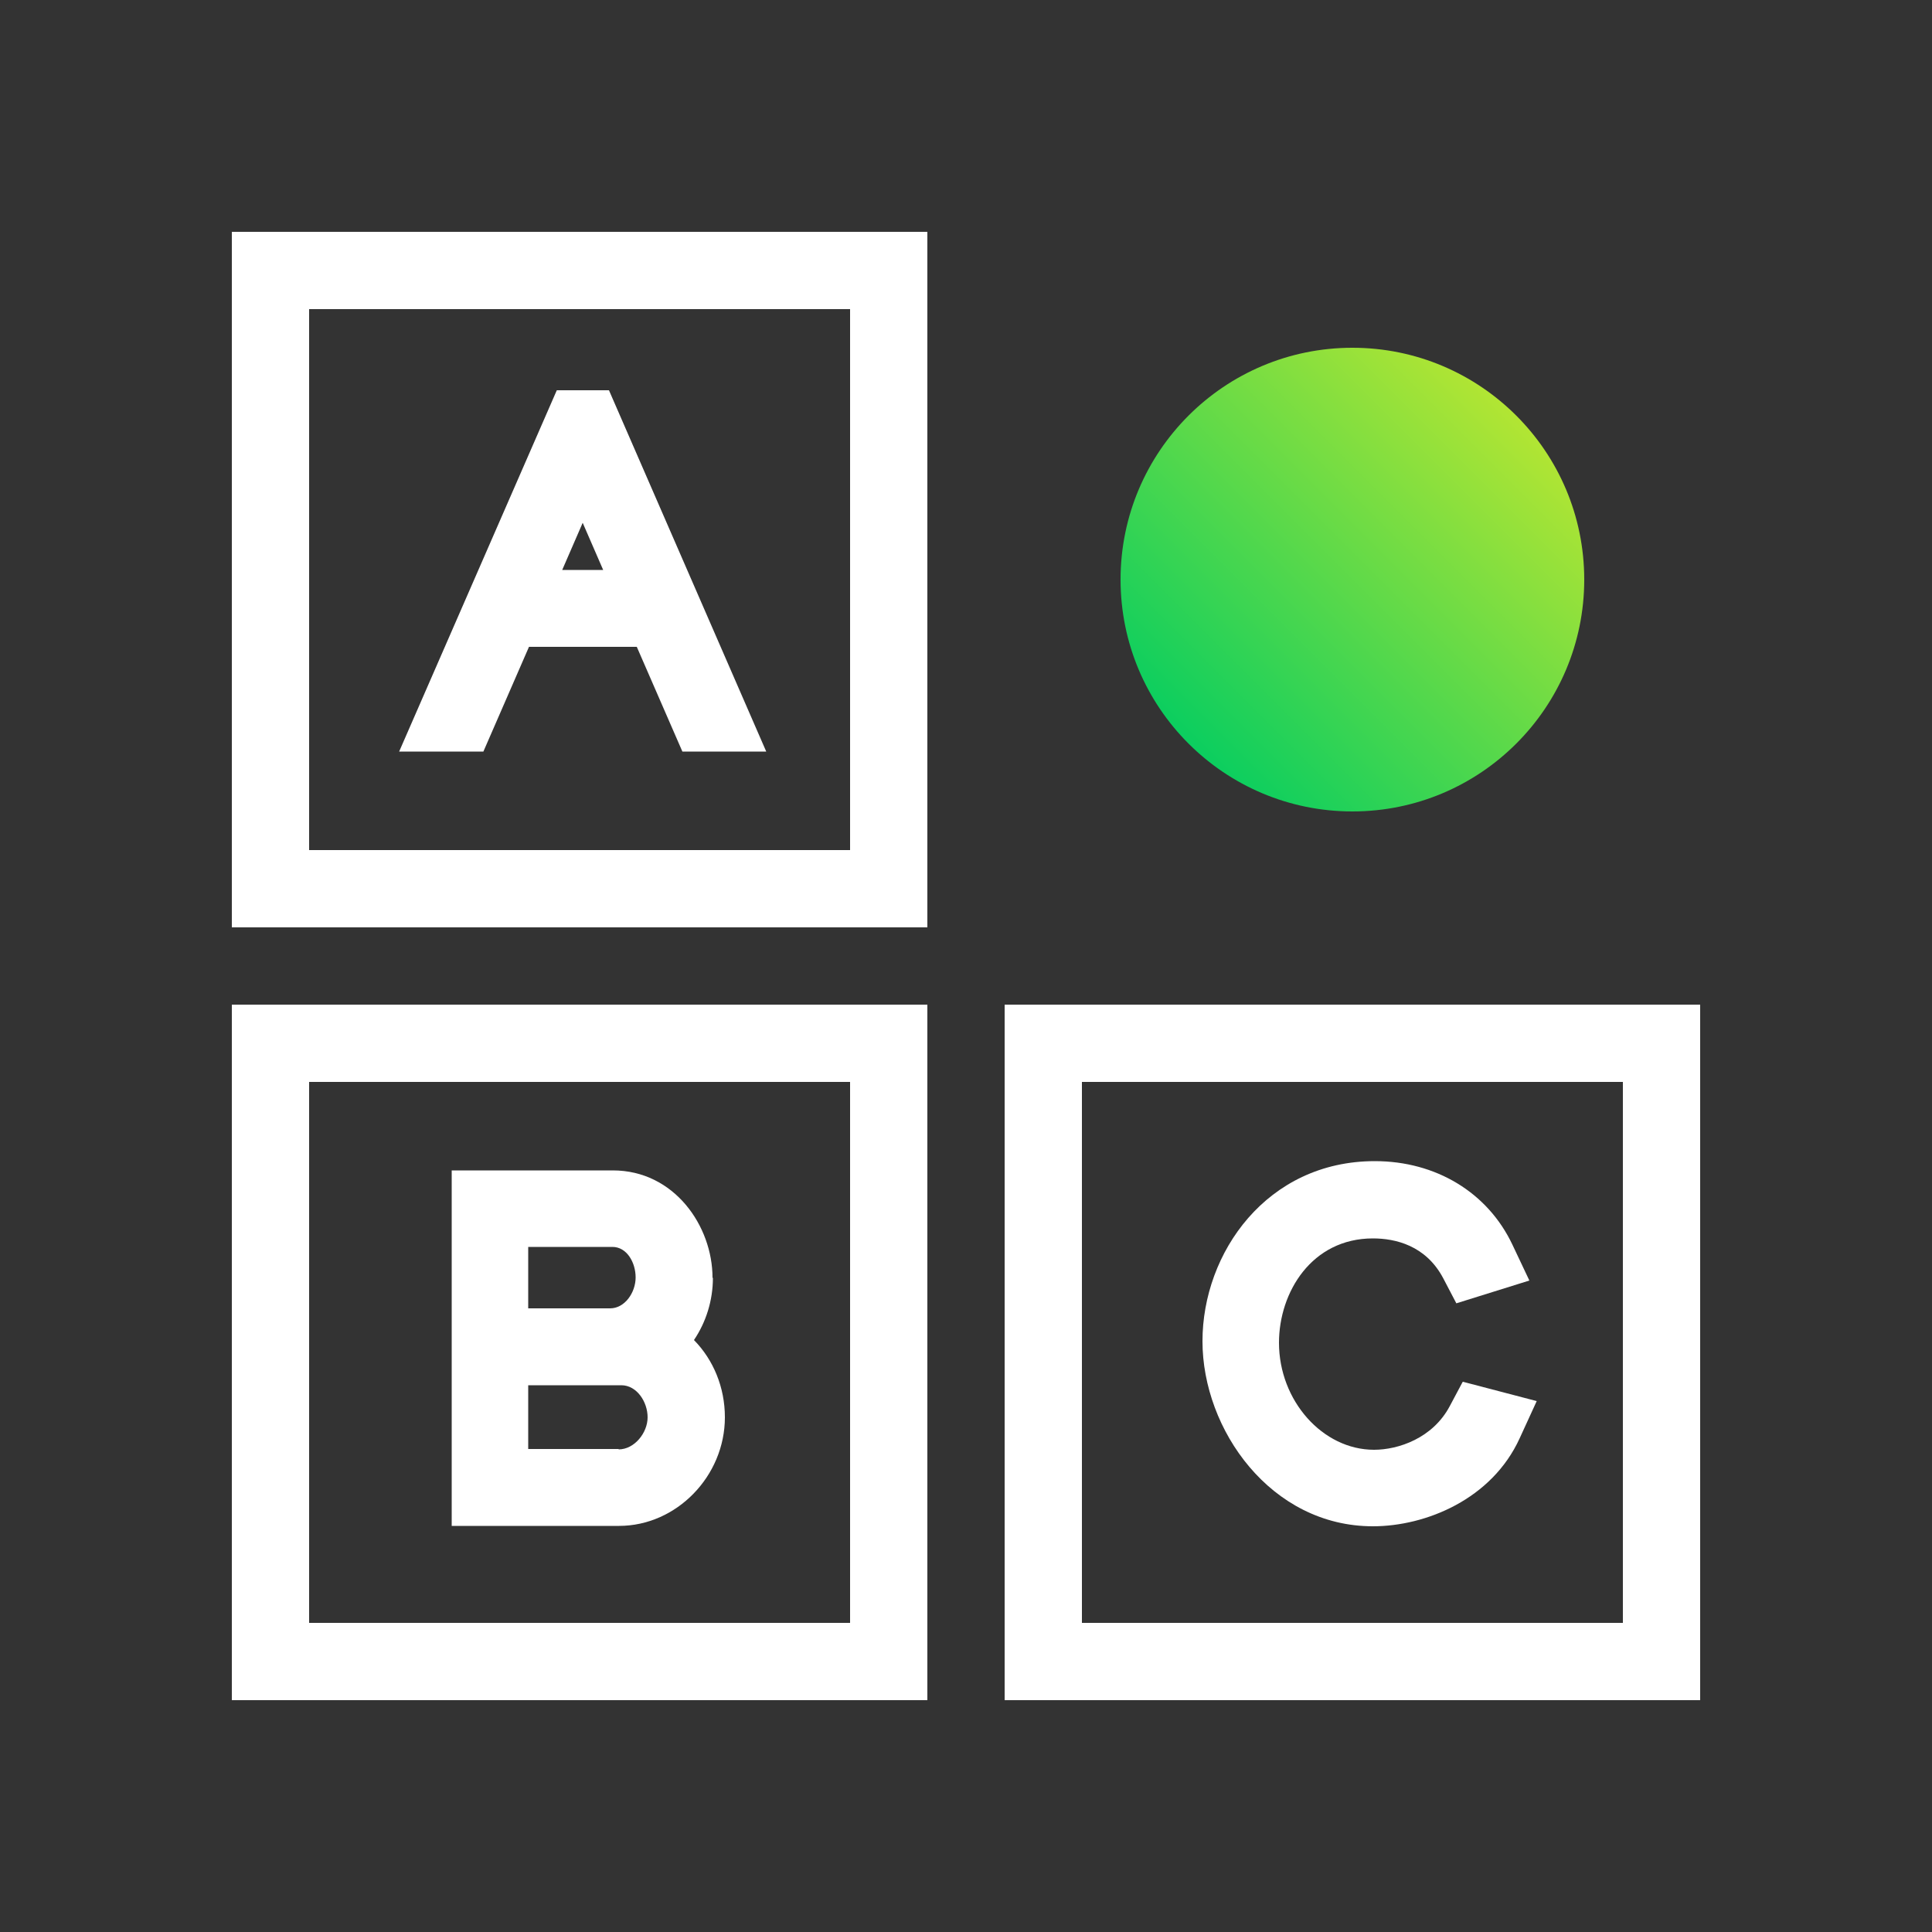 <?xml version="1.0" encoding="UTF-8"?><svg xmlns="http://www.w3.org/2000/svg" xmlns:xlink="http://www.w3.org/1999/xlink" viewBox="0 0 50 50"><rect x="0" y="0" width="50" height="50" fill="#333333" stroke="none"/><defs><style>.cls-1{fill:url(#linear-gradient);}.cls-2{fill:#fff;}</style><linearGradient id="linear-gradient" x1="30.76" y1="19.24" x2="39.24" y2="10.76" gradientUnits="userSpaceOnUse"><stop offset="0" stop-color="#0bce5f"/><stop offset="1" stop-color="#b2e533"/></linearGradient></defs><g id="Layer_2"><circle class="cls-1" cx="35" cy="15" r="6"/></g><g id="Layer_1"><path class="cls-2" d="m15.77,10.1h-1.36l-4.08,9.35h2.18l1.18-2.71h2.79l1.18,2.71h2.17l-4.07-9.35Zm-1.22,4.65l.53-1.22.53,1.22h-1.06Z"/><path class="cls-2" d="m18.44,33.07c0-1.34-.99-2.78-2.58-2.78h-4.17v9.2h4.33c1.49,0,2.74-1.29,2.74-2.81,0-.78-.3-1.49-.8-2,.31-.46.49-1.02.49-1.61Zm-2.43,4.43h-2.34v-1.65h2.41c.4,0,.68.43.68.83s-.34.83-.75.83Zm-.22-3.64h-2.12v-1.59h2.18c.37,0,.6.4.6.79s-.28.8-.66.8Z"/><path class="cls-2" d="m37.85,35.77l-.33.62c-.44.83-1.33,1.13-1.96,1.13-1.33,0-2.46-1.27-2.46-2.77,0-1.31.85-2.7,2.43-2.7.58,0,1.37.18,1.82,1.03l.34.65,1.89-.59-.44-.93c-.64-1.35-1.98-2.16-3.56-2.16-2.79,0-4.46,2.37-4.46,4.66s1.77,4.79,4.41,4.79c1.37,0,3.08-.7,3.8-2.28l.44-.96-1.91-.5Z"/><path class="cls-2" d="m24,24H6V6h18v18Zm-16-2h14v-14h-14v14Z"/><path class="cls-2" d="m24,44H6v-18h18v18Zm-16-2h14v-14h-14v14Z"/><path class="cls-2" d="m44,44h-18v-18h18v18Zm-16-2h14v-14h-14v14Z"/></g></svg>